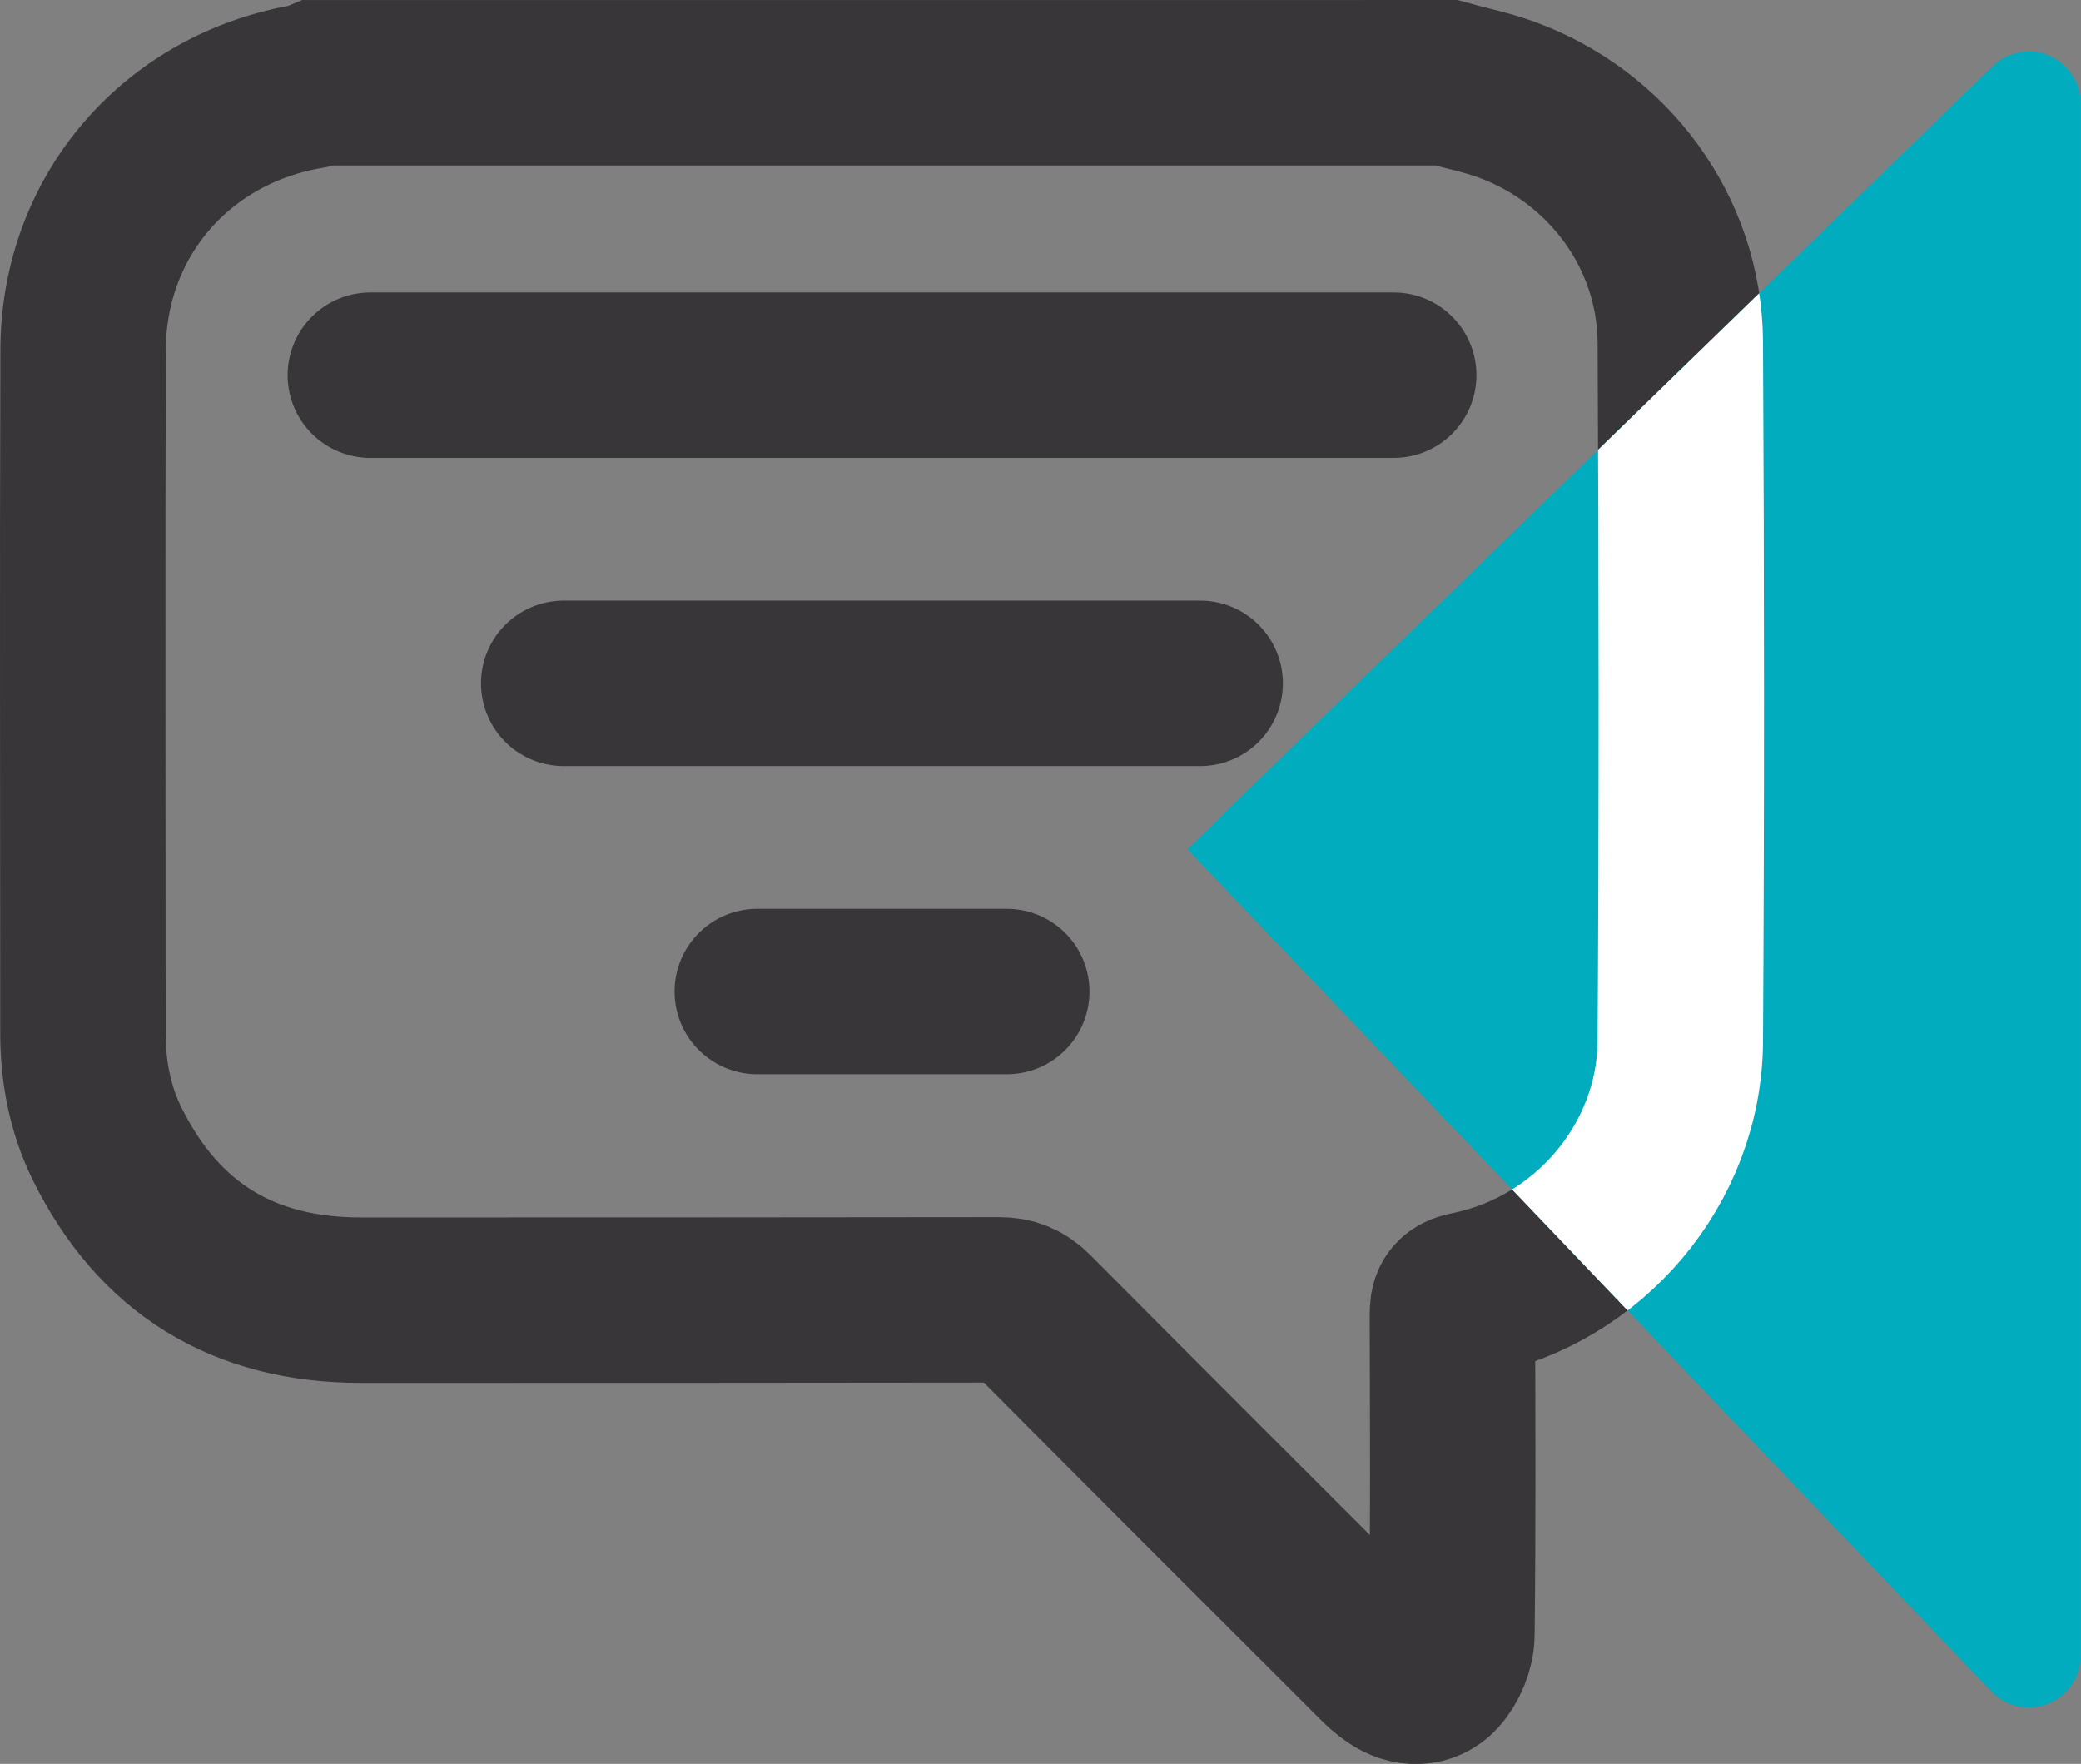 <svg xmlns="http://www.w3.org/2000/svg" xmlns:xlink="http://www.w3.org/1999/xlink" id="Calque_2" data-name="Calque 2" viewBox="0 0 130.2 110.35"><rect x="0" y="0" width="130.2" height="110.35" fill="#808080" stroke="none"/><defs><style>      .cls-1 {        clip-path: url(#clippath);      }      .cls-2, .cls-3, .cls-4 {        fill: none;      }      .cls-2, .cls-5 {        stroke-width: 0px;      }      .cls-3 {        stroke: #39363a;      }      .cls-3, .cls-4 {        stroke-linecap: round;        stroke-miterlimit: 10;        stroke-width: 10.35px;      }      .cls-4 {        stroke: #fff;      }      .cls-5 {        fill: #00acbe;      }    </style><clipPath id="clippath"><path class="cls-2" d="m128.21,3.48c-1.2-.51-2.6-.25-3.54.67l-48.08,46.73s-.04.07-.07.1l-2.22,2.16,2.2,2.31s0,0,0,0l48.08,50.36c.63.65,1.48,1.01,2.35,1.01.41,0,.82-.08,1.21-.23,1.24-.5,2.04-1.69,2.04-3.02V6.48c0-1.31-.78-2.49-1.99-3Z"></path></clipPath></defs><g id="Calque_1-2" data-name="Calque 1"><g><g><g><line class="cls-3" x1="23.17" y1="23.47" x2="87.2" y2="23.47"></line><line class="cls-3" x1="35.27" y1="42.75" x2="75.09" y2="42.75"></line><line class="cls-3" x1="47.38" y1="62.03" x2="62.99" y2="62.03"></line></g><path class="cls-3" d="m90.44,5.17c1.24.34,2.51.6,3.72,1.03,6.47,2.32,10.93,8.35,10.97,15.21.08,14.58.09,29.15,0,43.73-.05,7.67-5.7,14.31-13.24,15.83-.89.18-1.02.53-1.02,1.31.02,6.66.05,13.31-.03,19.97,0,.8-.4,1.76-.94,2.35-.7.76-1.75.75-2.66.13-.4-.27-.76-.6-1.09-.94-7.21-7.2-14.42-14.4-21.6-21.62-.6-.6-1.19-.85-2.04-.85-13.31.02-26.62.02-39.94.02-7.33,0-12.66-3.25-15.89-9.83-1.04-2.13-1.48-4.43-1.49-6.8,0-14.28-.04-28.56.01-42.84.03-8.4,5.91-15.14,14.22-16.49.17-.03.33-.13.5-.2,23.51,0,47.02,0,70.52,0Z"></path></g><path class="cls-5" d="m128.21,3.48c-1.2-.51-2.6-.25-3.54.67l-48.08,46.73s-.04.07-.07.1l-2.22,2.16,2.2,2.31s0,0,0,0l48.08,50.36c.63.65,1.48,1.01,2.35,1.01.41,0,.82-.08,1.21-.23,1.24-.5,2.04-1.69,2.04-3.02V6.48c0-1.31-.78-2.49-1.99-3Z"></path><g class="cls-1"><g><g><line class="cls-4" x1="23.17" y1="23.47" x2="87.2" y2="23.47"></line><line class="cls-4" x1="35.27" y1="42.75" x2="75.09" y2="42.75"></line><line class="cls-4" x1="47.38" y1="62.03" x2="62.99" y2="62.03"></line></g><path class="cls-4" d="m90.44,5.17c1.24.34,2.51.6,3.72,1.03,6.47,2.32,10.93,8.35,10.97,15.21.08,14.58.09,29.15,0,43.73-.05,7.67-5.7,14.31-13.24,15.83-.89.18-1.02.53-1.02,1.31.02,6.66.05,13.31-.03,19.97,0,.8-.4,1.76-.94,2.35-.7.76-1.75.75-2.66.13-.4-.27-.76-.6-1.09-.94-7.21-7.2-14.42-14.4-21.6-21.62-.6-.6-1.19-.85-2.04-.85-13.31.02-26.62.02-39.94.02-7.33,0-12.66-3.25-15.89-9.83-1.04-2.13-1.48-4.43-1.49-6.8,0-14.28-.04-28.56.01-42.84.03-8.4,5.91-15.14,14.22-16.49.17-.03.33-.13.5-.2,23.51,0,47.02,0,70.52,0Z"></path></g></g></g></g></svg>
